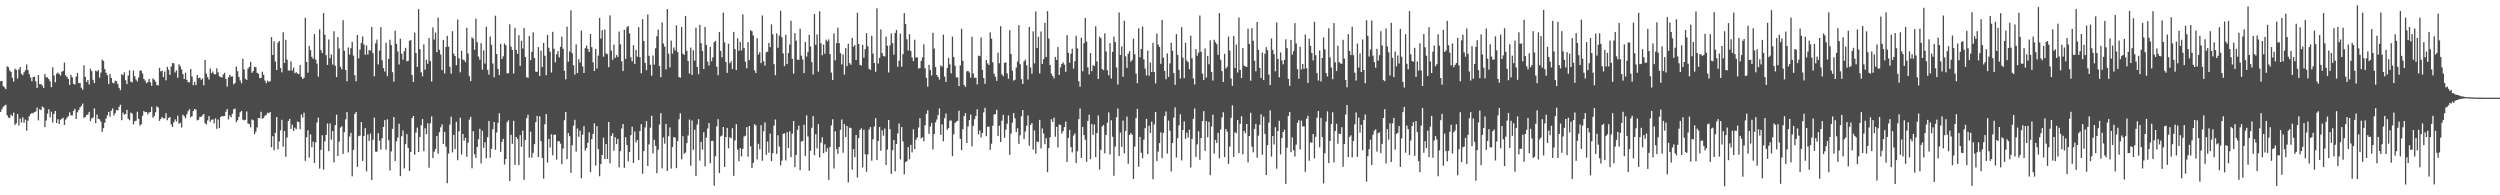 <svg xmlns="http://www.w3.org/2000/svg" width="1920" height="150"><path d="M0 62.331h1v23.634H0zM1 62.157h1v21.809H1zM2 66.170h1v15.902H2zM3 67.120h1v14.014H3zM4 68.479h1v11.952H4zM5 50.912h1v37.621H5zM6 51.654h1v38.727H6zM7 54.157h1v36.347H7zM8 55.208h1v32.792H8zM9 59.712h1v29.374H9zM10 62.661h1v23.805H10zM11 52.734h1v43.149H11zM12 53.642h1v41.043H12zM13 60.310h1v27.228H13zM14 53.354h1v43.030H14zM15 51.520h1v39.548H15zM16 56.582h1v37.544H16zM17 57.827h1v32.272H17zM18 55.504h1v38.827H18zM19 53.949h1v37.929H19zM20 49.436h1v50.973H20zM21 53.736h1v38.913H21zM22 56.870h1v32.376H22zM23 59.482h1v28.114H23zM24 62.418h1v24.312H24zM25 59.138h1v27.895H25zM26 58.926h1v27.121H26zM27 62.530h1v23.090H27zM28 67.517h1v15.057H28zM29 57.591h1v34.859H29zM30 64.578h1v19.297H30zM31 64.615h1v20.002H31zM32 65.705h1v16.086H32zM33 67.470h1v15.090H33zM34 56.878h1v40.702H34zM35 59.342h1v33.183H35zM36 59.423h1v27.871H36zM37 60.755h1v23.188H37zM38 62.466h1v27.664H38zM39 66.980h1v18.816H39zM40 51.697h1v42.390H40zM41 58.020h1v29.475H41zM42 63.155h1v22.108H42zM43 56.552h1v37.944H43zM44 55.821h1v35.771H44zM45 56.815h1v38.310H45zM46 58.028h1v33.950H46zM47 55.088h1v36.156H47zM48 54.435h1v36.025H48zM49 48.002h1v47.986H49zM50 57.928h1v33.986H50zM51 59.070h1v31.238H51zM52 60.639h1v28.593H52zM53 65.217h1v21.061H53zM54 57.379h1v31.221H54zM55 59.304h1v29.326H55zM56 64.334h1v20.912H56zM57 64.926h1v18.682H57zM58 58.809h1v32.543H58zM59 56.038h1v30.212H59zM60 63.919h1v20.624H60zM61 63.673h1v18.734H61zM62 67.347h1v13.993H62zM63 68.854h1v10.718H63zM64 50.189h1v40.265H64zM65 59.063h1v30.846H65zM66 63.019h1v25.289H66zM67 61.484h1v26.487H67zM68 64.866h1v21.115H68zM69 52.676h1v40.402H69zM70 54.682h1v36.174H70zM71 61.296h1v28.995H71zM72 63.823h1v19.407H72zM73 54.268h1v40.373H73zM74 54.950h1v33.067H74zM75 53.793h1v37.442H75zM76 59.608h1v32.071H76zM77 55.758h1v37.713H77zM78 45.830h1v55.482H78zM79 46.830h1v51.622H79zM80 53.055h1v41.201H80zM81 55.860h1v35.179H81zM82 57.799h1v30.824H82zM83 64.574h1v21.407H83zM84 56.864h1v32.766H84zM85 59.794h1v25.259H85zM86 63.485h1v19.828H86zM87 64.030h1v24.660H87zM88 61.878h1v25.006H88zM89 62.431h1v22.084H89zM90 64.566h1v20.257H90zM91 67.506h1v14.591H91zM92 69.255h1v11.167H92zM93 56.932h1v35.385H93zM94 57.792h1v28.689H94zM95 55.626h1v32.419H95zM96 61.605h1v25.957H96zM97 64.585h1v19.797H97zM98 58.076h1v33.154H98zM99 53.959h1v38.443H99zM100 62.668h1v23.805H100zM101 63.280h1v24.035H101zM102 54.131h1v41.412H102zM103 58.508h1v34.571H103zM104 61.054h1v31.661H104zM105 62.501h1v23.313H105zM106 59.509h1v31.783H106zM107 54.315h1v42.169H107zM108 54.115h1v41.332H108zM109 56.543h1v32.410H109zM110 60.608h1v24.697H110zM111 61.856h1v24.332H111zM112 63.886h1v22.116H112zM113 63.057h1v24.828H113zM114 60.631h1v25.725H114zM115 63.116h1v23.015H115zM116 65.896h1v16.138H116zM117 60.256h1v30.157H117zM118 61.238h1v27.834H118zM119 62.753h1v23.541H119zM120 65.458h1v16.264H120zM121 65.586h1v17.023H121zM122 52.058h1v40.760H122zM123 54.802h1v36.528H123zM124 54.344h1v35.459H124zM125 59.225h1v31.778H125zM126 54.920h1v35.930H126zM127 61.694h1v25.264H127zM128 51.289h1v41.061H128zM129 53.534h1v37.063H129zM130 57.436h1v32.465H130zM131 51.073h1v44.590H131zM132 48.407h1v49.065H132zM133 48.627h1v45.316H133zM134 55.659h1v36.050H134zM135 54.025h1v39.350H135zM136 59.704h1v29.179H136zM137 49.395h1v45.693H137zM138 50.960h1v43.315H138zM139 53.372h1v44.520H139zM140 56.947h1v31.105H140zM141 60.661h1v28.678H141zM142 55.811h1v34.988H142zM143 61.358h1v26.492H143zM144 63.132h1v22.303H144zM145 63.226h1v20.675H145zM146 52.997h1v37.115H146zM147 58.740h1v30.514H147zM148 65.455h1v19.826H148zM149 62.969h1v20.738H149zM150 65.329h1v18.906H150zM151 57.604h1v34.864H151zM152 59.958h1v31.984H152zM153 59.541h1v30.196H153zM154 61.275h1v28.552H154zM155 60.237h1v28.319H155zM156 65.466h1v22.147H156zM157 46.077h1v48.550H157zM158 56.514h1v39.126H158zM159 59.216h1v33.287H159zM160 61.083h1v28.053H160zM161 52.625h1v40.953H161zM162 56.227h1v35.725H162zM163 54.879h1v36.808H163zM164 56.953h1v37.784H164zM165 57.152h1v33.801H165zM166 52.465h1v46.492H166zM167 55.585h1v36.237H167zM168 58.634h1v39.752H168zM169 59.119h1v30.715H169zM170 59.592h1v29.493H170zM171 57.124h1v32.241H171zM172 55.890h1v33.127H172zM173 60.612h1v25.186H173zM174 66.489h1v17.272H174zM175 59.337h1v32.401H175zM176 57.482h1v31.129H176zM177 58.751h1v31.377H177zM178 58.681h1v28.685H178zM179 64.762h1v19.149H179zM180 63.744h1v19.634H180zM181 51.100h1v42.767H181zM182 54.667h1v37.716H182zM183 59.043h1v30.637H183zM184 61.875h1v24.351H184zM185 63.933h1v21.227H185zM186 45.127h1v46.759H186zM187 53.311h1v39.138H187zM188 60.524h1v31.492H188zM189 61.389h1v24.197H189zM190 52.621h1v42.235H190zM191 51.256h1v44.053H191zM192 47.515h1v50.271H192zM193 55.892h1v35.861H193zM194 54.613h1v37.821H194zM195 51.301h1v51.778H195zM196 51.672h1v49.448H196zM197 55.897h1v41.957H197zM198 56.736h1v33.850H198zM199 59.942h1v30.842H199zM200 59.888h1v25.999H200zM201 55.106h1v36.151H201zM202 57.437h1v33.135H202zM203 61.853h1v27.018H203zM204 63.900h1v24.327H204zM205 61.927h1v24.665H205zM206 62.880h1v24.181H206zM207 62.342h1v23.613H207zM208 28.494h1v84.613H208zM209 42.218h1v62.378H209zM210 31.788h1v83.564H210zM211 47.270h1v54.764H211zM212 53.831h1v36.038H212zM213 32.792h1v81.934H213zM214 31.432h1v77.193H214zM215 52.199h1v47.925H215zM216 55.527h1v36.492H216zM217 24.832h1v87.799H217zM218 48.327h1v52.284H218zM219 30.546h1v89.841H219zM220 45.764h1v59.867H220zM221 54.093h1v38.775H221zM222 54.161h1v37.229H222zM223 47.145h1v51.882H223zM224 54.174h1v41.561H224zM225 51.960h1v48.535H225zM226 56.231h1v41.812H226zM227 55.430h1v43.855H227zM228 56.476h1v36.786H228zM229 56.935h1v36.880H229zM230 49.910h1v49.350H230zM231 59.056h1v28.897H231zM232 60.725h1v29.587H232zM233 59.694h1v26.880H233zM234 13.679h1v109.841H234zM235 47.492h1v57.991H235zM236 55.843h1v44.194H236zM237 35.209h1v85.805H237zM238 38.507h1v64.696H238zM239 43.551h1v69.467H239zM240 45.164h1v63.639H240zM241 26.156h1v99.015H241zM242 45.816h1v63.506H242zM243 48.904h1v45.137H243zM244 58.842h1v31.548H244zM245 22.493h1v106.980H245zM246 38.488h1v76.559H246zM247 40.762h1v63.124H247zM248 10.009h1v120.282H248zM249 26.693h1v81.924H249zM250 42.404h1v61.250H250zM251 49.815h1v45.079H251zM252 30.309h1v85.814H252zM253 44.769h1v50.008H253zM254 41.753h1v65.488H254zM255 49.636h1v51.012H255zM256 24.026h1v100.763H256zM257 50.556h1v45.539H257zM258 59.257h1v28.785H258zM259 28.461h1v91.297H259zM260 37.325h1v71.465H260zM261 51.311h1v46.683H261zM262 53.205h1v43.784H262zM263 15.524h1v102.664H263zM264 38.974h1v62.556H264zM265 53.820h1v37.814H265zM266 62.455h1v23.638H266zM267 36.428h1v80.595H267zM268 41.873h1v63.048H268zM269 37.016h1v65.027H269zM270 32.132h1v103.278H270zM271 42.698h1v72.382H271zM272 57.815h1v29.747H272zM273 62.423h1v23.554H273zM274 26.880h1v101.278H274zM275 44.808h1v59.805H275zM276 38.119h1v66.048H276zM277 32.909h1v60.834H277zM278 27.934h1v95.642H278zM279 34.291h1v70.083H279zM280 41.996h1v56.411H280zM281 34.912h1v96.747H281zM282 41.877h1v61.378H282zM283 38.420h1v69.806H283zM284 38.878h1v63.774H284zM285 20.654h1v117.572H285zM286 40.828h1v66.499H286zM287 58.645h1v31.685H287zM288 33.336h1v83.021H288zM289 30.395h1v86.203H289zM290 49.462h1v52.828H290zM291 38.835h1v69.188H291zM292 20.877h1v93.989H292zM293 46.314h1v59.865H293zM294 52.346h1v45.201H294zM295 54.929h1v37.354H295zM296 32.770h1v82.229H296zM297 58.487h1v33.154H297zM298 45.281h1v62.390H298zM299 30.536h1v100.453H299zM300 34.623h1v81.715H300zM301 55.444h1v43.501H301zM302 62.689h1v27.186H302zM303 23.544h1v100.081H303zM304 33.659h1v74.960H304zM305 39.474h1v66.211H305zM306 49.526h1v45.511H306zM307 29.736h1v105.537H307zM308 41.210h1v63.429H308zM309 45.781h1v54.438H309zM310 39.345h1v90.021H310zM311 36.700h1v74.019H311zM312 47.098h1v55.941H312zM313 46.637h1v66.997H313zM314 31.293h1v100.043H314zM315 30.779h1v85.946H315zM316 57.598h1v33.059H316zM317 62.930h1v26.145H317zM318 25.017h1v93.751H318zM319 40.718h1v61.140H319zM320 51.379h1v46.596H320zM321 7.023h1v109.688H321zM322 37.764h1v67.454H322zM323 55.501h1v40.733H323zM324 58.570h1v32.848H324zM325 34.062h1v81.986H325zM326 53.448h1v45.105H326zM327 45.823h1v57.227H327zM328 49.024h1v45.673H328zM329 29.232h1v99.569H329zM330 46.803h1v47.874H330zM331 62.581h1v26.794H331zM332 21.046h1v100.350H332zM333 30.355h1v86.144H333zM334 24.967h1v89.414H334zM335 39.987h1v64.484H335zM336 13.507h1v104.486H336zM337 38.243h1v63.299H337zM338 41.950h1v55.844H338zM339 53.860h1v41.689H339zM340 30.657h1v79.889H340zM341 56.425h1v44.831H341zM342 36.079h1v76.610H342zM343 27.559h1v113.170H343zM344 35.838h1v82.145H344zM345 51.311h1v44.363H345zM346 56.642h1v32.933H346zM347 23.972h1v93.018H347zM348 41.190h1v62.371H348zM349 42.996h1v71.480H349zM350 50.138h1v43.392H350zM351 15.004h1v108.090H351zM352 44.773h1v56.161H352zM353 55.570h1v34.842H353zM354 38.889h1v79.843H354zM355 45.651h1v57.249H355zM356 46.290h1v61.726H356zM357 47.722h1v58.125H357zM358 21.327h1v99.063H358zM359 41.038h1v68.532H359zM360 58.534h1v33.335H360zM361 62.300h1v27.466H361zM362 28.597h1v100.634H362zM363 29.702h1v71.066H363zM364 38.210h1v80.276H364zM365 14.281h1v107.012H365zM366 32.395h1v80.522H366zM367 43.392h1v63.627H367zM368 45.880h1v52.968H368zM369 33.129h1v92.396H369zM370 53.396h1v47.015H370zM371 38.657h1v74.868H371zM372 48.768h1v60.483H372zM373 20.581h1v100.981H373zM374 53.649h1v51.717H374zM375 57.311h1v35.619H375zM376 27.993h1v93.144H376zM377 34.459h1v79.796H377zM378 48.815h1v50.436H378zM379 59.350h1v34.355H379zM380 12.026h1v102.952H380zM381 41.491h1v60.231H381zM382 52.884h1v41.437H382zM383 57.651h1v29.348H383zM384 33.686h1v82.922H384zM385 45.283h1v63.648H385zM386 43.285h1v63.344H386zM387 33.439h1v92.855H387zM388 34.781h1v87.368H388zM389 56.329h1v37.528H389zM390 56.239h1v36.182H390zM391 18.697h1v120.386H391zM392 35.828h1v67.693H392zM393 38.357h1v72.099H393zM394 56.440h1v36.330H394zM395 21.411h1v105.205H395zM396 38.241h1v66.936H396zM397 41.293h1v65.509H397zM398 27.086h1v99.716H398zM399 50.593h1v53.198H399zM400 31.322h1v81.351H400zM401 37.227h1v63.081H401zM402 21.580h1v116.553H402zM403 43.751h1v63.806H403zM404 59.300h1v31.483H404zM405 59.749h1v28.343H405zM406 27.672h1v93.405H406zM407 46.236h1v54.881H407zM408 39.791h1v81.241H408zM409 24.816h1v92.518H409zM410 44.571h1v66.123H410zM411 55.053h1v38.769H411zM412 55.256h1v33.757H412zM413 36.166h1v84.517H413zM414 58.353h1v31.001H414zM415 38.864h1v69.517H415zM416 51.419h1v69.912H416zM417 32.917h1v104.261H417zM418 42.824h1v52.629H418zM419 57.827h1v29.788H419zM420 26.830h1v97.972H420zM421 36.710h1v69.934H421zM422 39.677h1v73.660H422zM423 55.714h1v47.458H423zM424 24.402h1v94.913H424zM425 37.403h1v66.093H425zM426 47.878h1v55.602H426zM427 41.706h1v80.865H427zM428 39.286h1v69.256H428zM429 44.081h1v64.353H429zM430 35.885h1v74.428H430zM431 28.178h1v97.964H431zM432 37.480h1v76.530H432zM433 54.334h1v38.003H433zM434 60.908h1v25.059H434zM435 20.470h1v101.739H435zM436 47.352h1v54.760H436zM437 39.587h1v64.992H437zM438 7.946h1v124.839H438zM439 40.880h1v70.606H439zM440 50.104h1v46.425H440zM441 57.271h1v34.756H441zM442 34.072h1v82.427H442zM443 56.052h1v42.684H443zM444 45.461h1v59.618H444zM445 48.009h1v52.409H445zM446 23.485h1v113.407H446zM447 51.045h1v52.384H447zM448 56.038h1v40.901H448zM449 37.027h1v78.563H449zM450 34.947h1v78.786H450zM451 37.545h1v72.092H451zM452 39.894h1v61.700H452zM453 26.131h1v106.139H453zM454 36.229h1v70.656H454zM455 47.840h1v55.033H455zM456 54.518h1v40.236H456zM457 37.517h1v89.621H457zM458 52.597h1v44.219H458zM459 42.754h1v71.777H459zM460 13.742h1v121.613H460zM461 29.643h1v96.242H461zM462 23.149h1v95.908H462zM463 43.498h1v62.302H463zM464 22.660h1v99.530H464zM465 41.056h1v69.602H465zM466 41.614h1v80.475H466zM467 51.564h1v42.116H467zM468 11.836h1v113.589H468zM469 38.809h1v65.477H469zM470 45.863h1v56.469H470zM471 34.309h1v81.432H471zM472 44.451h1v60.979H472zM473 42.228h1v68.397H473zM474 43.665h1v63.061H474zM475 24.207h1v104.319H475zM476 34.072h1v82.074H476zM477 47.037h1v51.650H477zM478 54.590h1v40.658H478zM479 22.838h1v106.090H479zM480 45.230h1v60.214H480zM481 21.016h1v90.339H481zM482 19.962h1v103.931H482zM483 25.654h1v91.061H483zM484 44.061h1v59.769H484zM485 47.154h1v50.189H485zM486 34.696h1v90.503H486zM487 49.199h1v51.825H487zM488 38.270h1v71.091H488zM489 43.514h1v64.055H489zM490 20.872h1v102.040H490zM491 43.909h1v56.714H491zM492 56.331h1v39.045H492zM493 14.737h1v118.671H493zM494 31.465h1v84.572H494zM495 48.347h1v49.551H495zM496 53.929h1v39.143H496zM497 11.104h1v116.393H497zM498 42.868h1v68.006H498zM499 49.713h1v48.366H499zM500 58.138h1v30.727H500zM501 42.575h1v75.216H501zM502 49.613h1v57.823H502zM503 37.078h1v74.880H503zM504 27.851h1v105.185H504zM505 22.680h1v92.370H505zM506 50.757h1v44.905H506zM507 59.309h1v27.582H507zM508 17.163h1v112.135H508zM509 33.424h1v72.098H509zM510 35.780h1v74.559H510zM511 53.280h1v41.864H511zM512 6.922h1v124.399H512zM513 41.241h1v63.360H513zM514 51.699h1v46.176H514zM515 31.122h1v98.386H515zM516 41.210h1v71.692H516zM517 36.434h1v68.830H517zM518 38.681h1v67.015H518zM519 19.431h1v109.681H519zM520 40.026h1v68.387H520zM521 59.215h1v32.390H521zM522 59.633h1v27.392H522zM523 20.677h1v101.740H523zM524 41.159h1v63.384H524zM525 42.244h1v75.804H525zM526 12.212h1v104.919H526zM527 39.058h1v70.880H527zM528 46.858h1v57.252H528zM529 56.470h1v35.401H529zM530 36.560h1v90.757H530zM531 57.592h1v34.932H531zM532 38.604h1v76.479H532zM533 46.521h1v53.123H533zM534 21.258h1v113.844H534zM535 51.426h1v44.202H535zM536 56.960h1v34.593H536zM537 19.128h1v104.201H537zM538 33.281h1v75.720H538zM539 39.237h1v75.702H539zM540 53.004h1v48.512H540zM541 20.662h1v107.154H541zM542 34.549h1v71.141H542zM543 47.360h1v51.339H543zM544 50.359h1v44.102H544zM545 36.024h1v89.374H545zM546 47.028h1v61.284H546zM547 44.029h1v64.038H547zM548 32.372h1v110.227H548zM549 31.385h1v88.611H549zM550 51.194h1v45.880H550zM551 57.748h1v33.777H551zM552 24.530h1v108.333H552zM553 39.142h1v65.659H553zM554 44.011h1v60.154H554zM555 9.717h1v87.802H555zM556 32.488h1v95.760H556zM557 47.597h1v57.743H557zM558 55.972h1v42.216H558zM559 33.597h1v80.325H559zM560 48.571h1v56.843H560zM561 46.978h1v59.208H561zM562 52.960h1v45.522H562zM563 24.456h1v110.547H563zM564 37.720h1v70.130H564zM565 53.805h1v41.577H565zM566 29.391h1v85.536H566zM567 38.968h1v84.892H567zM568 32.162h1v81.619H568zM569 38.775h1v81.364H569zM570 11.061h1v103.255H570zM571 36.986h1v67.818H571zM572 47.297h1v56.936H572zM573 52.432h1v45.183H573zM574 32.301h1v88.049H574zM575 46.189h1v50.598H575zM576 23.270h1v89.114H576zM577 23.960h1v105.109H577zM578 27.175h1v97.980H578zM579 53.954h1v41.378H579zM580 56.066h1v40.272H580zM581 29.347h1v93.052H581zM582 41.833h1v68.592H582zM583 40.146h1v74.510H583zM584 48.467h1v47.677H584zM585 11.863h1v111.571H585zM586 47.098h1v53.723H586zM587 50.303h1v43.689H587zM588 40.120h1v78.780H588zM589 39.630h1v69.050H589zM590 32.977h1v84.247H590zM591 36.198h1v66.422H591zM592 18.669h1v105.023H592zM593 26.346h1v91.304H593zM594 49.315h1v47.168H594zM595 57.781h1v34.011H595zM596 25.648h1v92.484H596zM597 36.680h1v67.223H597zM598 27.313h1v85.273H598zM599 8.309h1v118.768H599zM600 28.534h1v94.869H600zM601 41.045h1v61.735H601zM602 50.800h1v51.580H602zM603 26.708h1v96.480H603zM604 49.183h1v52.342H604zM605 40.743h1v72.892H605zM606 34.238h1v66.643H606zM607 15.964h1v104.717H607zM608 45.219h1v57.400H608zM609 56.633h1v36.304H609zM610 25.435h1v102.982H610zM611 31.217h1v87.759H611zM612 45.838h1v53.899H612zM613 45.965h1v50.522H613zM614 22.007h1v108.756H614zM615 42.756h1v65.939H615zM616 45.663h1v62.582H616zM617 56.172h1v39.684H617zM618 32.255h1v87.473H618zM619 43.400h1v45.211H619zM620 40.101h1v64.699H620zM621 26.712h1v104.378H621zM622 35.685h1v80.101H622zM623 47.709h1v50.434H623zM624 57.170h1v32.009H624zM625 10.821h1v108.357H625zM626 34.406h1v68.700H626zM627 26.482h1v87.521H627zM628 55.051h1v40.263H628zM629 8.663h1v112.347H629zM630 33.315h1v76.314H630zM631 42.435h1v63.010H631zM632 34.226h1v83.441H632zM633 41.269h1v69.572H633zM634 30.395h1v86.200H634zM635 31.775h1v81.994H635zM636 30.257h1v107.861H636zM637 41.525h1v71.305H637zM638 55.778h1v40.604H638zM639 61.427h1v30.154H639zM640 25.606h1v103.792H640zM641 46.283h1v54.513H641zM642 33.234h1v81.039H642zM643 21.244h1v96.864H643zM644 33.050h1v79.834H644zM645 40.792h1v58.920H645zM646 49.455h1v42.307H646zM647 41.776h1v75.541H647zM648 57.291h1v38.045H648zM649 36.960h1v68.316H649zM650 50.769h1v46.058H650zM651 33.658h1v106.414H651zM652 48.490h1v49.519H652zM653 49.730h1v48.632H653zM654 29.061h1v101.212H654zM655 35.821h1v78.689H655zM656 34.605h1v86.050H656zM657 46.090h1v57.586H657zM658 9.772h1v126.595H658zM659 33.781h1v72.254H659zM660 49.820h1v49.946H660zM661 50.324h1v48.219H661zM662 34.425h1v94.205H662zM663 44.286h1v55.412H663zM664 37.804h1v80.676H664zM665 25.488h1v106.441H665zM666 35.535h1v83.030H666zM667 52.915h1v46.536H667zM668 53.634h1v43.969H668zM669 27.478h1v95.918H669zM670 41.175h1v65.817H670zM671 48.354h1v48.884H671zM672 55.071h1v35.674H672zM673 6.378h1v116.555H673zM674 48.769h1v59.539H674zM675 44.401h1v53.190H675zM676 22.567h1v93.175H676zM677 40.763h1v59.273H677zM678 42.910h1v61.356H678zM679 43.402h1v55.301H679zM680 28.165h1v98.495H680zM681 35.123h1v79.722H681zM682 55.674h1v36.524H682zM683 34.866h1v64.360H683zM684 25.643h1v107.936H684zM685 33.116h1v82.215H685zM686 41.979h1v65.500H686zM687 25.308h1v106.284H687zM688 22.955h1v87.703H688zM689 51.287h1v51.235H689zM690 46.577h1v48.241H690zM691 25.823h1v96.530H691zM692 51.193h1v46.418H692zM693 41.607h1v67.058H693zM694 10.099h1v123.792H694zM695 18.390h1v106.147H695zM696 30.131h1v93.711H696zM697 38.763h1v74.216H697zM698 26.294h1v95.980H698zM699 39.156h1v72.088H699zM700 44.110h1v72.926H700zM701 46.969h1v52.357H701zM702 30.495h1v83.978H702zM703 44.066h1v63.236H703zM704 44.100h1v61.418H704zM705 52.684h1v45.275H705zM706 52.254h1v38.507H706zM707 46.823h1v59.542H707zM708 44.026h1v61.320H708zM709 34.047h1v74.484H709zM710 52.408h1v43.839H710zM711 59.785h1v27.589H711zM712 66.550h1v18.226H712zM713 49.773h1v53.039H713zM714 53.832h1v43.283H714zM715 58.027h1v36.357H715zM716 25.120h1v89.714H716zM717 37.263h1v65.685H717zM718 51.541h1v42.518H718zM719 57.625h1v34.143H719zM720 59.175h1v29.197H720zM721 61.085h1v22.156H721zM722 50.216h1v53.393H722zM723 51.152h1v44.338H723zM724 26.626h1v81.851H724zM725 58.761h1v32.034H725zM726 62.988h1v24.231H726zM727 52.169h1v47.540H727zM728 44.426h1v53.949H728zM729 49.394h1v43.247H729zM730 56.393h1v36.114H730zM731 28.105h1v91.868H731zM732 43.775h1v59.322H732zM733 50.511h1v43.910H733zM734 59.321h1v34.091H734zM735 59.541h1v33.218H735zM736 66.120h1v18.854H736zM737 50.302h1v56.275H737zM738 22.134h1v93.236H738zM739 46.731h1v52.455H739zM740 65.393h1v23.570H740zM741 66.713h1v20.144H741zM742 54.778h1v55.068H742zM743 54.407h1v42.730H743zM744 55.693h1v36.560H744zM745 59.651h1v28.297H745zM746 28.256h1v84.179H746zM747 56.471h1v40.173H747zM748 59.809h1v31.809H748zM749 59.581h1v29.424H749zM750 64.826h1v19.114H750zM751 42.745h1v60.420H751zM752 43.102h1v57.088H752zM753 28.775h1v76.727H753zM754 53.623h1v48.516H754zM755 59.915h1v26.405H755zM756 64.334h1v18.467H756zM757 46.092h1v58.433H757zM758 48.692h1v48.682H758zM759 49.844h1v47.354H759zM760 24.823h1v90.284H760zM761 29.683h1v80.693H761zM762 47.856h1v48.655H762zM763 56.638h1v31.422H763zM764 58.877h1v28.696H764zM765 62.109h1v22.220H765zM766 40.456h1v64.070H766zM767 48.577h1v48.009H767zM768 20.128h1v88.917H768zM769 57.135h1v35.585H769zM770 58.522h1v29.712H770zM771 48.209h1v57.558H771zM772 47.879h1v51.708H772zM773 56.423h1v38.584H773zM774 60.484h1v28.200H774zM775 23.201h1v95.783H775zM776 41.482h1v61.071H776zM777 54.188h1v39.974H777zM778 61.882h1v24.962H778zM779 61.268h1v29.637H779zM780 51.928h1v49.614H780zM781 47.316h1v51.193H781zM782 19.433h1v91.107H782zM783 49.312h1v54.574H783zM784 60.847h1v28.423H784zM785 64.501h1v19.991H785zM786 47.144h1v59.559H786zM787 45.827h1v55.123H787zM788 50.248h1v46.309H788zM789 61.055h1v27.635H789zM790 20.667h1v91.208H790zM791 51.757h1v44.202H791zM792 56.653h1v37.861H792zM793 24.061h1v90.755H793zM794 48.674h1v51.547H794zM795 8.824h1v109.165H795zM796 36.810h1v71.888H796zM797 28.271h1v80.675H797zM798 56.369h1v35.694H798zM799 24.199h1v89.758H799zM800 49.086h1v49.550H800zM801 45.463h1v57.038H801zM802 17.479h1v93.254H802zM803 43.777h1v62.371H803zM804 8.594h1v123.674H804zM805 29.631h1v84.127H805zM806 50.035h1v55.409H806zM807 56.501h1v35.072H807zM808 58.434h1v35.257H808zM809 60.203h1v30.146H809zM810 43.710h1v61.307H810zM811 46.005h1v51.423H811zM812 36.170h1v77.133H812zM813 57.538h1v38.152H813zM814 51.709h1v44.182H814zM815 49.182h1v53.346H815zM816 47.896h1v52.823H816zM817 49.683h1v47.926H817zM818 55.162h1v38.254H818zM819 26.996h1v97.372H819zM820 40.484h1v65.407H820zM821 48.111h1v51.642H821zM822 41.252h1v71.753H822zM823 37.461h1v79.595H823zM824 52.699h1v51.420H824zM825 46.948h1v55.573H825zM826 27.378h1v97.895H826zM827 37.145h1v79.005H827zM828 62.426h1v29.103H828zM829 66.554h1v16.723H829zM830 28.963h1v92.342H830zM831 54.741h1v42.746H831zM832 33.155h1v70.581H832zM833 13.845h1v93.513H833zM834 31.874h1v92.444H834zM835 51.712h1v41.124H835zM836 57.198h1v30.857H836zM837 40.755h1v81.523H837zM838 54.671h1v40.609H838zM839 50.080h1v53.534H839zM840 50.742h1v44.876H840zM841 20.156h1v100.570H841zM842 47.192h1v55.044H842zM843 60.627h1v28.007H843zM844 28.177h1v102.008H844zM845 29.369h1v85.751H845zM846 53.043h1v44.094H846zM847 53.894h1v42.029H847zM848 25.608h1v92.194H848zM849 39.503h1v64.125H849zM850 53.941h1v40.268H850zM851 57.870h1v28.435H851zM852 33.130h1v85.486H852zM853 60.338h1v32.035H853zM854 39.858h1v65.159H854zM855 28.122h1v106.840H855zM856 32.295h1v80.272H856zM857 51.804h1v38.231H857zM858 64.930h1v18.437H858zM859 9.554h1v110.224H859zM860 42.258h1v59.521H860zM861 35.640h1v77.155H861zM862 58.893h1v33.716H862zM863 15.947h1v101.835H863zM864 43.283h1v57.285H864zM865 52.103h1v37.380H865zM866 41.269h1v84.466H866zM867 39.267h1v64.381H867zM868 47.356h1v54.906H868zM869 46.053h1v57.418H869zM870 29.686h1v107.763H870zM871 41.728h1v70.846H871zM872 56.504h1v34.151H872zM873 63.882h1v19.771H873zM874 21.814h1v106.250H874zM875 44.008h1v61.102H875zM876 37.591h1v79.689H876zM877 20.305h1v101.264H877zM878 45.555h1v61.710H878zM879 52.694h1v45.781H879zM880 57.883h1v33.441H880zM881 38.796h1v79.588H881zM882 58.188h1v38.373H882zM883 47.973h1v54.182H883zM884 55.303h1v38.125H884zM885 32.941h1v104.750H885zM886 55.268h1v40.334H886zM887 64.059h1v21.948H887zM888 25.766h1v97.966H888zM889 34.230h1v82.224H889zM890 36.086h1v73.796H890zM891 48.990h1v52.670H891zM892 15.317h1v106.156H892zM893 44.304h1v57.674H893zM894 54.549h1v34.480H894zM895 60.896h1v24.750H895zM896 41.084h1v76.808H896zM897 59.066h1v33.546H897zM898 48.689h1v51.741H898zM899 32.823h1v98.849H899zM900 38.906h1v70.969H900zM901 56.133h1v34.202H901zM902 65.202h1v17.295H902zM903 26.151h1v94.814H903zM904 42.129h1v64.013H904zM905 53.676h1v42.572H905zM906 60.249h1v27.495H906zM907 20.876h1v102.317H907zM908 44.301h1v55.538H908zM909 59.998h1v33.285H909zM910 32.811h1v73.782H910zM911 46.553h1v55.294H911zM912 47.718h1v57.934H912zM913 53.159h1v46.468H913zM914 27.374h1v101.268H914zM915 44.806h1v61.884H915zM916 60.233h1v31.020H916zM917 64.887h1v18.454H917zM918 37.724h1v82.738H918zM919 42.774h1v68.055H919zM920 40.453h1v60.396H920zM921 11.936h1v110.771H921zM922 39.772h1v66.210H922zM923 56.559h1v36.447H923zM924 61.515h1v23.853H924zM925 37.246h1v78.684H925zM926 59.532h1v33.554H926zM927 42.933h1v62.504H927zM928 49.374h1v44.229H928zM929 30.986h1v103.587H929zM930 55.235h1v41.919H930zM931 61.839h1v26.211H931zM932 30.516h1v87.361H932zM933 32.429h1v75.018H933zM934 33.935h1v75.854H934zM935 42.104h1v59.926H935zM936 10.011h1v111.613H936zM937 45.908h1v53.597H937zM938 54.608h1v35.607H938zM939 62.974h1v23.266H939zM940 41.327h1v79.373H940zM941 52.680h1v46.439H941zM942 51.228h1v49.890H942zM943 28.085h1v97.747H943zM944 38.851h1v73.711H944zM945 60.302h1v30.242H945zM946 65.878h1v15.033H946zM947 27.600h1v92.901H947zM948 52.164h1v49.395H948zM949 34.229h1v68.106H949zM950 55.691h1v36.508H950zM951 13.437h1v104.191H951zM952 53.762h1v41.303H952zM953 59.946h1v29.369H953zM954 36.893h1v81.694H954zM955 50.403h1v50.103H955zM956 51.071h1v51.295H956zM957 51.364h1v43.847H957zM958 22.025h1v102.689H958zM959 33.758h1v70.695H959zM960 61.939h1v24.683H960zM961 21.603h1v91.039H961zM962 31.279h1v85.710H962zM963 46.629h1v52.395H963zM964 54.772h1v40.338H964zM965 16.843h1v104.278H965zM966 38.232h1v65.938H966zM967 52.165h1v43.629H967zM968 59.928h1v27.874H968zM969 40.275h1v78.563H969zM970 61.512h1v28.108H970zM971 41.266h1v61.569H971zM972 36.219h1v98.280H972zM973 38.540h1v72.918H973zM974 57.267h1v36.872H974zM975 65.386h1v19.396H975zM976 29.548h1v90.712H976zM977 38.286h1v66.220H977zM978 41.650h1v69.238H978zM979 54.722h1v42.978H979zM980 17.244h1v112.339H980zM981 45.318h1v55.333H981zM982 59.355h1v33.377H982zM983 40.285h1v78.297H983zM984 46.403h1v59.664H984zM985 49.411h1v51.989H985zM986 45.961h1v53.609H986zM987 30.204h1v111.025H987zM988 36.978h1v76.436H988zM989 60.652h1v28.393H989zM990 65.898h1v20.067H990zM991 30.613h1v86.241H991zM992 41.993h1v63.512H992zM993 39.277h1v76.175H993zM994 17.781h1v102.442H994zM995 33.386h1v77.644H995zM996 53.099h1v41.218H996zM997 60.449h1v31.839H997zM998 35.930h1v78.845H998zM999 53.370h1v39.278H999zM1000 49.192h1v47.841H1000zM1001 52.902h1v44.177H1001zM1002 26.520h1v105.471H1002zM1003 52.400h1v38.791H1003zM1004 63.677h1v25.261H1004zM1005 29.641h1v93.819H1005zM1006 35.287h1v73.951H1006zM1007 40.753h1v68.918H1007zM1008 46.363h1v56.543H1008zM1009 16.712h1v104.869H1009zM1010 42.402h1v62.641H1010zM1011 56.137h1v34.250H1011zM1012 61.871h1v23.441H1012zM1013 38.788h1v74.358H1013zM1014 62.537h1v27.985H1014zM1015 44.472h1v60.773H1015zM1016 28.755h1v112.109H1016zM1017 37.901h1v79.841H1017zM1018 56.112h1v37.268H1018zM1019 58.721h1v26.820H1019zM1020 21.691h1v103.536H1020zM1021 44.098h1v64.126H1021zM1022 51.881h1v43.325H1022zM1023 60.822h1v25.380H1023zM1024 17.733h1v107.004H1024zM1025 47.856h1v52.727H1025zM1026 54.530h1v40.548H1026zM1027 35.124h1v75.266H1027zM1028 47.785h1v54.841H1028zM1029 48.713h1v54.212H1029zM1030 49.006h1v48.691H1030zM1031 30.582h1v97.527H1031zM1032 44.933h1v65.723H1032zM1033 61.465h1v26.497H1033zM1034 67.057h1v13.561H1034zM1035 26.239h1v94.504H1035zM1036 39.163h1v65.930H1036zM1037 42.277h1v61.647H1037zM1038 20.538h1v100.364H1038zM1039 42.415h1v65.856H1039zM1040 55.798h1v39.655H1040zM1041 61.850h1v24.523H1041zM1042 33.409h1v86.996H1042zM1043 51.926h1v38.445H1043zM1044 41.024h1v60.821H1044zM1045 55.331h1v40.551H1045zM1046 30.296h1v85.108H1046zM1047 53.761h1v38.448H1047zM1048 63.988h1v23.923H1048zM1049 15.539h1v124.031H1049zM1050 27.547h1v92.468H1050zM1051 43.396h1v71.198H1051zM1052 38.015h1v69.301H1052zM1053 15.736h1v111.017H1053zM1054 42.770h1v60.708H1054zM1055 47.679h1v52.689H1055zM1056 51.951h1v47.438H1056zM1057 37.469h1v78.974H1057zM1058 46.603h1v55.718H1058zM1059 42.382h1v59.230H1059zM1060 23.980h1v93.672H1060zM1061 34.909h1v75.580H1061zM1062 61.560h1v29.077H1062zM1063 62.302h1v21.586H1063zM1064 21.825h1v103.674H1064zM1065 35.688h1v63.392H1065zM1066 40.180h1v67.095H1066zM1067 58.007h1v36.705H1067zM1068 17.514h1v106.901H1068zM1069 44.444h1v50.399H1069zM1070 59.269h1v31.324H1070zM1071 39.563h1v75.360H1071zM1072 50.957h1v51.857H1072zM1073 42.613h1v59.434H1073zM1074 48.757h1v48.068H1074zM1075 22.204h1v105.974H1075zM1076 43.569h1v62.739H1076zM1077 62.800h1v23.328H1077zM1078 67.233h1v14.881H1078zM1079 26.225h1v91.024H1079zM1080 48.992h1v47.422H1080zM1081 53.239h1v45.995H1081zM1082 8.480h1v110.521H1082zM1083 41.672h1v66.270H1083zM1084 46.907h1v49.909H1084zM1085 47.430h1v46.357H1085zM1086 36.689h1v83.023H1086zM1087 59.100h1v33.902H1087zM1088 47.143h1v54.283H1088zM1089 54.145h1v69.632H1089zM1090 33.256h1v99.042H1090zM1091 54.082h1v42.414H1091zM1092 66.047h1v16.925H1092zM1093 26.134h1v91.169H1093zM1094 36.311h1v72.115H1094zM1095 42.812h1v70.941H1095zM1096 58.384h1v42.007H1096zM1097 20.942h1v99.673H1097zM1098 47.213h1v50.066H1098zM1099 56.113h1v32.885H1099zM1100 39.671h1v81.487H1100zM1101 34.939h1v73.037H1101zM1102 50.900h1v53.576H1102zM1103 49.267h1v57.862H1103zM1104 26.329h1v109.065H1104zM1105 35.140h1v80.388H1105zM1106 59.917h1v32.387H1106zM1107 65.036h1v22.361H1107zM1108 22.989h1v104.290H1108zM1109 39.904h1v62.693H1109zM1110 38.813h1v77.183H1110zM1111 16.082h1v107.852H1111zM1112 34.750h1v81.123H1112zM1113 40.472h1v60.743H1113zM1114 50.173h1v45.642H1114zM1115 33.369h1v84.579H1115zM1116 51.590h1v50.042H1116zM1117 49.823h1v50.366H1117zM1118 48.431h1v47.025H1118zM1119 29.063h1v105.580H1119zM1120 50.216h1v64.417H1120zM1121 62.436h1v23.726H1121zM1122 30.976h1v93.591H1122zM1123 26.567h1v86.520H1123zM1124 40.260h1v72.357H1124zM1125 43.521h1v62.354H1125zM1126 21.873h1v104.024H1126zM1127 41.366h1v62.176H1127zM1128 54.885h1v35.922H1128zM1129 61.870h1v24.314H1129zM1130 35.418h1v76.847H1130zM1131 60.423h1v30.627H1131zM1132 49.128h1v59.789H1132zM1133 35.891h1v102.862H1133zM1134 30.827h1v84.458H1134zM1135 53.888h1v40.182H1135zM1136 59.997h1v24.933H1136zM1137 26.370h1v100.434H1137zM1138 41.709h1v61.886H1138zM1139 51.953h1v46.399H1139zM1140 60.144h1v29.301H1140zM1141 21.852h1v93.241H1141zM1142 44.982h1v63.194H1142zM1143 53.451h1v45.759H1143zM1144 34.001h1v79.162H1144zM1145 43.397h1v69.879H1145zM1146 45.815h1v54.997H1146zM1147 45.688h1v53.754H1147zM1148 27.958h1v95.292H1148zM1149 38.642h1v70.122H1149zM1150 60.603h1v28.033H1150zM1151 63.551h1v19.444H1151zM1152 26.512h1v87.383H1152zM1153 45.322h1v51.473H1153zM1154 42.523h1v64.488H1154zM1155 21.671h1v105.880H1155zM1156 39.790h1v65.163H1156zM1157 52.868h1v39.719H1157zM1158 61.621h1v25.123H1158zM1159 34.000h1v79.626H1159zM1160 59.460h1v33.311H1160zM1161 42.740h1v61.552H1161zM1162 48.561h1v46.151H1162zM1163 31.199h1v100.696H1163zM1164 51.830h1v46.506H1164zM1165 61.289h1v28.152H1165zM1166 24.779h1v93.851H1166zM1167 33.668h1v80.591H1167zM1168 33.320h1v80.900H1168zM1169 47.139h1v56.265H1169zM1170 15.228h1v109.001H1170zM1171 43.076h1v59.830H1171zM1172 50.898h1v48.827H1172zM1173 53.267h1v37.358H1173zM1174 40.982h1v76.713H1174zM1175 51.675h1v47.266H1175zM1176 50.028h1v56.385H1176zM1177 23.929h1v97.460H1177zM1178 40.323h1v80.025H1178zM1179 58.073h1v37.001H1179zM1180 63.859h1v20.871H1180zM1181 24.833h1v97.655H1181zM1182 50.096h1v56.973H1182zM1183 27.699h1v77.955H1183zM1184 51.900h1v39.668H1184zM1185 7.568h1v111.817H1185zM1186 53.208h1v41.582H1186zM1187 58.161h1v29.970H1187zM1188 35.851h1v74.044H1188zM1189 43.740h1v56.555H1189zM1190 47.302h1v56.614H1190zM1191 51.773h1v44.821H1191zM1192 15.996h1v105.298H1192zM1193 39.512h1v73.868H1193zM1194 61.373h1v27.853H1194zM1195 66.084h1v16.657H1195zM1196 16.757h1v104.521H1196zM1197 50.015h1v52.847H1197zM1198 52.517h1v42.338H1198zM1199 23.909h1v93.434H1199zM1200 39.536h1v65.208H1200zM1201 45.952h1v52.260H1201zM1202 51.819h1v39.567H1202zM1203 40.019h1v79.157H1203zM1204 56.635h1v33.797H1204zM1205 41.159h1v60.501H1205zM1206 51.464h1v42.064H1206zM1207 29.222h1v108.373H1207zM1208 48.113h1v44.164H1208zM1209 63.610h1v22.823H1209zM1210 25.389h1v98.085H1210zM1211 33.002h1v75.105H1211zM1212 42.392h1v60.257H1212zM1213 49.917h1v45.745H1213zM1214 15.145h1v99.218H1214zM1215 45.089h1v51.318H1215zM1216 55.850h1v35.502H1216zM1217 60.248h1v26.650H1217zM1218 32.297h1v88.758H1218zM1219 53.849h1v44.408H1219zM1220 48.539h1v53.179H1220zM1221 29.237h1v105.449H1221zM1222 40.760h1v67.693H1222zM1223 55.841h1v33.862H1223zM1224 65.502h1v17.415H1224zM1225 25.819h1v92.424H1225zM1226 42.625h1v60.136H1226zM1227 34.390h1v76.698H1227zM1228 25.564h1v96.034H1228zM1229 33.675h1v91.904H1229zM1230 50.826h1v45.158H1230zM1231 54.861h1v40.180H1231zM1232 38.277h1v84.629H1232zM1233 51.102h1v53.270H1233zM1234 40.490h1v62.687H1234zM1235 51.050h1v44.334H1235zM1236 31.129h1v97.241H1236zM1237 48.291h1v54.951H1237zM1238 62.808h1v24.081H1238zM1239 31.120h1v94.395H1239zM1240 24.549h1v88.000H1240zM1241 43.257h1v64.140H1241zM1242 45.575h1v55.739H1242zM1243 17.610h1v94.964H1243zM1244 45.454h1v56.651H1244zM1245 56.870h1v37.561H1245zM1246 61.906h1v23.967H1246zM1247 34.159h1v85.822H1247zM1248 58.748h1v30.626H1248zM1249 46.651h1v57.709H1249zM1250 32.596h1v99.555H1250zM1251 32.664h1v81.888H1251zM1252 56.575h1v34.368H1252zM1253 62.700h1v26.190H1253zM1254 17.424h1v104.260H1254zM1255 40.870h1v64.315H1255zM1256 49.518h1v49.058H1256zM1257 55.866h1v35.101H1257zM1258 9.833h1v118.324H1258zM1259 49.288h1v56.133H1259zM1260 48.990h1v49.163H1260zM1261 37.766h1v75.416H1261zM1262 44.013h1v59.779H1262zM1263 48.297h1v58.369H1263zM1264 48.100h1v54.451H1264zM1265 22.178h1v107.544H1265zM1266 39.206h1v78.144H1266zM1267 58.559h1v32.386H1267zM1268 67.238h1v17.940H1268zM1269 33.335h1v87.540H1269zM1270 49.236h1v47.889H1270zM1271 39.754h1v71.814H1271zM1272 17.080h1v101.255H1272zM1273 40.460h1v64.942H1273zM1274 54.341h1v35.240H1274zM1275 63.532h1v20.579H1275zM1276 35.530h1v82.495H1276zM1277 54.519h1v38.380H1277zM1278 43.822h1v56.546H1278zM1279 55.623h1v38.553H1279zM1280 13.155h1v120.800H1280zM1281 38.990h1v70.727H1281zM1282 17.321h1v99.477H1282zM1283 24.560h1v100.333H1283zM1284 29.457h1v83.855H1284zM1285 44.402h1v66.503H1285zM1286 36.657h1v81.101H1286zM1287 14.867h1v104.507H1287zM1288 43.365h1v67.842H1288zM1289 48.635h1v50.170H1289zM1290 55.232h1v37.612H1290zM1291 34.775h1v84.282H1291zM1292 51.469h1v38.602H1292zM1293 47.612h1v58.164H1293zM1294 23.065h1v93.646H1294zM1295 28.718h1v88.739H1295zM1296 48.938h1v52.830H1296zM1297 58.644h1v30.901H1297zM1298 18.949h1v105.260H1298zM1299 43.229h1v63.584H1299zM1300 32.222h1v74.823H1300zM1301 55.009h1v41.239H1301zM1302 8.771h1v115.077H1302zM1303 40.742h1v58.095H1303zM1304 51.323h1v48.975H1304zM1305 41.648h1v76.210H1305zM1306 41.896h1v66.247H1306zM1307 42.976h1v64.951H1307zM1308 42.252h1v69.824H1308zM1309 25.919h1v89.632H1309zM1310 40.503h1v73.341H1310zM1311 56.460h1v38.972H1311zM1312 60.358h1v34.570H1312zM1313 26.267h1v98.035H1313zM1314 46.644h1v52.070H1314zM1315 47.077h1v50.978H1315zM1316 9.319h1v111.261H1316zM1317 38.188h1v64.870H1317zM1318 44.741h1v48.614H1318zM1319 52.812h1v38.670H1319zM1320 41.133h1v79.141H1320zM1321 59.867h1v33.159H1321zM1322 35.290h1v75.738H1322zM1323 44.829h1v55.922H1323zM1324 24.018h1v119.049H1324zM1325 53.793h1v49.977H1325zM1326 54.001h1v43.948H1326zM1327 17.726h1v105.285H1327zM1328 38.092h1v72.047H1328zM1329 30.152h1v83.102H1329zM1330 40.584h1v59.807H1330zM1331 9.690h1v109.417H1331zM1332 41.616h1v58.712H1332zM1333 45.159h1v55.278H1333zM1334 58.731h1v37.776H1334zM1335 29.208h1v89.582H1335zM1336 47.221h1v57.158H1336zM1337 42.293h1v64.261H1337zM1338 31.314h1v104.406H1338zM1339 29.899h1v81.797H1339zM1340 58.330h1v34.124H1340zM1341 58.076h1v29.207H1341zM1342 19.749h1v98.225H1342zM1343 46.073h1v54.480H1343zM1344 45.877h1v64.361H1344zM1345 49.150h1v42.869H1345zM1346 21.708h1v101.704H1346zM1347 38.710h1v62.584H1347zM1348 55.541h1v34.450H1348zM1349 37.877h1v89.376H1349zM1350 51.533h1v47.800H1350zM1351 45.465h1v58.622H1351zM1352 49.459h1v50.273H1352zM1353 30.595h1v106.375H1353zM1354 40.666h1v71.040H1354zM1355 59.233h1v31.449H1355zM1356 65.248h1v49.118H1356zM1357 17.525h1v104.509H1357zM1358 43.903h1v68.032H1358zM1359 42.778h1v66.469H1359zM1360 7.784h1v110.082H1360zM1361 35.546h1v69.914H1361zM1362 50.793h1v44.095H1362zM1363 54.872h1v40.979H1363zM1364 29.271h1v85.481H1364zM1365 50.016h1v45.350H1365zM1366 26.737h1v82.775H1366zM1367 32.429h1v108.747H1367zM1368 29.486h1v91.525H1368zM1369 52.697h1v43.526H1369zM1370 60.996h1v28.223H1370zM1371 24.247h1v101.674H1371zM1372 35.311h1v79.459H1372zM1373 51.046h1v48.109H1373zM1374 49.240h1v42.109H1374zM1375 13.637h1v111.033H1375zM1376 45.986h1v57.309H1376zM1377 55.957h1v40.759H1377zM1378 37.680h1v73.854H1378zM1379 38.082h1v68.629H1379zM1380 48.465h1v50.138H1380zM1381 45.828h1v58.339H1381zM1382 21.974h1v110.133H1382zM1383 27.516h1v86.819H1383zM1384 55.684h1v37.398H1384zM1385 61.758h1v25.594H1385zM1386 28.203h1v95.220H1386zM1387 44.096h1v54.197H1387zM1388 39.606h1v72.977H1388zM1389 31.163h1v99.178H1389zM1390 34.145h1v77.292H1390zM1391 44.280h1v61.333H1391zM1392 54.219h1v36.838H1392zM1393 33.761h1v82.081H1393zM1394 48.625h1v57.482H1394zM1395 43.480h1v65.305H1395zM1396 46.101h1v55.359H1396zM1397 29.194h1v108.032H1397zM1398 51.750h1v47.310H1398zM1399 58.655h1v34.303H1399zM1400 25.722h1v92.692H1400zM1401 27.172h1v89.078H1401zM1402 32.494h1v79.752H1402zM1403 45.796h1v62.528H1403zM1404 9.488h1v122.771H1404zM1405 35.618h1v69.620H1405zM1406 54.201h1v40.977H1406zM1407 56.731h1v32.690H1407zM1408 43.971h1v74.031H1408zM1409 60.666h1v31.694H1409zM1410 40.577h1v64.141H1410zM1411 21.609h1v102.636H1411zM1412 31.614h1v83.994H1412zM1413 54.726h1v41.376H1413zM1414 60.536h1v27.695H1414zM1415 28.609h1v91.501H1415zM1416 46.616h1v60.328H1416zM1417 35.825h1v69.741H1417zM1418 51.903h1v41.901H1418zM1419 23.610h1v104.144H1419zM1420 51.577h1v45.834H1420zM1421 50.769h1v43.391H1421zM1422 39.051h1v76.526H1422zM1423 36.690h1v65.996H1423zM1424 45.042h1v59.337H1424zM1425 49.403h1v56.019H1425zM1426 22.651h1v103.388H1426zM1427 37.984h1v82.084H1427zM1428 56.268h1v38.163H1428zM1429 60.423h1v25.716H1429zM1430 19.860h1v97.619H1430zM1431 49.402h1v53.190H1431zM1432 53.480h1v39.227H1432zM1433 24.086h1v93.905H1433zM1434 40.028h1v72.067H1434zM1435 55.950h1v41.957H1435zM1436 56.516h1v33.659H1436zM1437 39.525h1v76.524H1437zM1438 55.866h1v36.366H1438zM1439 41.788h1v60.472H1439zM1440 51.198h1v46.298H1440zM1441 34.195h1v104.509H1441zM1442 52.685h1v45.838H1442zM1443 52.559h1v37.289H1443zM1444 12.677h1v107.501H1444zM1445 33.663h1v82.048H1445zM1446 37.723h1v69.130H1446zM1447 46.405h1v53.556H1447zM1448 9.456h1v115.476H1448zM1449 38.109h1v67.040H1449zM1450 44.918h1v49.947H1450zM1451 50.441h1v41.061H1451zM1452 26.688h1v101.699H1452zM1453 46.032h1v54.706H1453zM1454 43.761h1v69.502H1454zM1455 25.344h1v115.958H1455zM1456 36.994h1v85.974H1456zM1457 56.677h1v38.037H1457zM1458 63.439h1v24.442H1458zM1459 24.800h1v94.087H1459zM1460 39.463h1v67.677H1460zM1461 41.532h1v78.568H1461zM1462 50.659h1v41.689H1462zM1463 20.653h1v105.095H1463zM1464 46.553h1v53.677H1464zM1465 58.312h1v35.606H1465zM1466 39.429h1v81.516H1466zM1467 44.977h1v61.895H1467zM1468 41.644h1v67.005H1468zM1469 45.029h1v57.841H1469zM1470 22.319h1v110.255H1470zM1471 42.658h1v62.915H1471zM1472 59.325h1v34.129H1472zM1473 65.564h1v21.652H1473zM1474 22.022h1v109.562H1474zM1475 32.902h1v78.370H1475zM1476 44.539h1v64.845H1476zM1477 5.967h1v114.942H1477zM1478 39.086h1v63.061H1478zM1479 47.097h1v48.557H1479zM1480 58.193h1v33.868H1480zM1481 30.204h1v86.154H1481zM1482 56.376h1v37.660H1482zM1483 41.097h1v61.319H1483zM1484 43.505h1v54.325H1484zM1485 33.787h1v105.942H1485zM1486 52.470h1v42.619H1486zM1487 59.204h1v32.688H1487zM1488 28.925h1v92.760H1488zM1489 34.563h1v77.939H1489zM1490 47.218h1v49.209H1490zM1491 54.936h1v34.441H1491zM1492 11.954h1v101.992H1492zM1493 44.078h1v59.806H1493zM1494 55.526h1v36.011H1494zM1495 39.313h1v64.208H1495zM1496 35.481h1v80.738H1496zM1497 52.862h1v47.438H1497zM1498 45.900h1v58.889H1498zM1499 27.266h1v99.668H1499zM1500 36.902h1v82.612H1500zM1501 56.527h1v38.735H1501zM1502 62.416h1v25.279H1502zM1503 33.372h1v92.518H1503zM1504 46.265h1v55.925H1504zM1505 39.850h1v72.316H1505zM1506 32.254h1v85.040H1506zM1507 31.636h1v85.953H1507zM1508 38.153h1v61.159H1508zM1509 51.329h1v44.589H1509zM1510 23.701h1v103.146H1510zM1511 37.087h1v64.203H1511zM1512 46.070h1v61.797H1512zM1513 41.174h1v60.886H1513zM1514 9.433h1v133.278H1514zM1515 33.655h1v75.670H1515zM1516 27.794h1v90.125H1516zM1517 29.914h1v98.697H1517zM1518 23.912h1v93.036H1518zM1519 46.440h1v62.881H1519zM1520 40.870h1v75.646H1520zM1521 14.759h1v116.798H1521zM1522 34.591h1v80.211H1522zM1523 49.533h1v59.716H1523zM1524 47.817h1v55.913H1524zM1525 37.782h1v85.804H1525zM1526 54.654h1v36.137H1526zM1527 43.475h1v72.690H1527zM1528 12.247h1v111.224H1528zM1529 18.241h1v103.937H1529zM1530 44.668h1v58.610H1530zM1531 55.327h1v37.339H1531zM1532 16.742h1v110.456H1532zM1533 39.111h1v68.399H1533zM1534 21.280h1v86.973H1534zM1535 47.309h1v50.211H1535zM1536 10.139h1v118.428H1536zM1537 50.375h1v55.126H1537zM1538 51.398h1v54.844H1538zM1539 31.434h1v92.938H1539zM1540 23.468h1v91.484H1540zM1541 46.178h1v60.809H1541zM1542 36.864h1v71.548H1542zM1543 17.480h1v104.816H1543zM1544 36.642h1v82.314H1544zM1545 55.922h1v39.918H1545zM1546 56.860h1v31.402H1546zM1547 18.781h1v101.434H1547zM1548 35.207h1v70.308H1548zM1549 50.054h1v47.940H1549zM1550 9.777h1v111.252H1550zM1551 28.337h1v90.626H1551zM1552 48.847h1v51.190H1552zM1553 48.932h1v47.348H1553zM1554 36.958h1v84.374H1554zM1555 51.933h1v44.909H1555zM1556 41.676h1v68.233H1556zM1557 46.542h1v50.122H1557zM1558 30.342h1v105.233H1558zM1559 42.092h1v65.322H1559zM1560 53.644h1v39.566H1560zM1561 28.031h1v104.231H1561zM1562 32.550h1v103.073H1562zM1563 40.064h1v69.696H1563zM1564 45.633h1v67.528H1564zM1565 5.437h1v113.302H1565zM1566 32.543h1v72.911H1566zM1567 44.900h1v57.447H1567zM1568 46.235h1v52.146H1568zM1569 35.188h1v85.809H1569zM1570 44.608h1v46.304H1570zM1571 32.275h1v78.052H1571zM1572 31.534h1v95.867H1572zM1573 34.372h1v78.802H1573zM1574 51.021h1v47.797H1574zM1575 59.130h1v33.049H1575zM1576 22.504h1v100.766H1576zM1577 38.972h1v66.268H1577zM1578 37.891h1v85.833H1578zM1579 44.462h1v52.226H1579zM1580 18.163h1v102.090H1580zM1581 43.417h1v54.672H1581zM1582 54.023h1v48.803H1582zM1583 34.341h1v80.331H1583zM1584 43.478h1v60.769H1584zM1585 36.471h1v79.156H1585zM1586 47.051h1v59.175H1586zM1587 29.197h1v104.482H1587zM1588 34.187h1v78.824H1588zM1589 53.135h1v38.000H1589zM1590 60.421h1v25.423H1590zM1591 22.151h1v103.663H1591zM1592 42.183h1v70.908H1592zM1593 42.122h1v67.371H1593zM1594 6.964h1v123.482H1594zM1595 31.900h1v79.479H1595zM1596 42.201h1v60.022H1596zM1597 39.343h1v61.550H1597zM1598 26.122h1v95.198H1598zM1599 45.423h1v49.866H1599zM1600 34.287h1v79.890H1600zM1601 42.276h1v57.164H1601zM1602 19.630h1v112.282H1602zM1603 52.477h1v44.941H1603zM1604 56.747h1v32.628H1604zM1605 18.899h1v104.872H1605zM1606 37.050h1v82.949H1606zM1607 40.640h1v65.119H1607zM1608 48.681h1v47.343H1608zM1609 12.527h1v105.125H1609zM1610 40.822h1v63.661H1610zM1611 53.293h1v45.235H1611zM1612 60.625h1v32.193H1612zM1613 35.133h1v86.710H1613zM1614 53.611h1v48.287H1614zM1615 43.711h1v66.409H1615zM1616 16.054h1v103.347H1616zM1617 36.363h1v84.427H1617zM1618 52.136h1v41.991H1618zM1619 60.526h1v30.895H1619zM1620 29.526h1v92.953H1620zM1621 45.018h1v55.472H1621zM1622 35.038h1v76.324H1622zM1623 54.948h1v40.827H1623zM1624 11.542h1v120.086H1624zM1625 39.646h1v63.724H1625zM1626 52.912h1v45.159H1626zM1627 31.188h1v87.576H1627zM1628 45.457h1v63.072H1628zM1629 42.885h1v61.134H1629zM1630 42.306h1v63.240H1630zM1631 29.884h1v108.003H1631zM1632 44.042h1v60.560H1632zM1633 50.935h1v40.127H1633zM1634 39.910h1v77.753H1634zM1635 8.301h1v109.186H1635zM1636 48.447h1v63.948H1636zM1637 36.944h1v75.889H1637zM1638 14.004h1v106.550H1638zM1639 41.649h1v70.032H1639zM1640 47.234h1v51.683H1640zM1641 53.701h1v39.482H1641zM1642 42.877h1v76.692H1642zM1643 56.912h1v39.113H1643zM1644 38.207h1v74.750H1644zM1645 17.590h1v111.863H1645zM1646 28.807h1v94.430H1646zM1647 40.095h1v62.873H1647zM1648 58.161h1v33.190H1648zM1649 16.225h1v106.390H1649zM1650 29.017h1v85.446H1650zM1651 31.916h1v77.549H1651zM1652 52.534h1v42.472H1652zM1653 8.618h1v113.549H1653zM1654 41.874h1v65.872H1654zM1655 43.737h1v56.085H1655zM1656 37.165h1v77.678H1656zM1657 41.353h1v65.525H1657zM1658 42.983h1v67.962H1658zM1659 43.257h1v64.703H1659zM1660 15.649h1v114.061H1660zM1661 32.187h1v81.031H1661zM1662 54.414h1v42.582H1662zM1663 55.814h1v40.630H1663zM1664 26.520h1v100.098H1664zM1665 43.958h1v59.561H1665zM1666 52.042h1v45.592H1666zM1667 13.263h1v107.014H1667zM1668 33.353h1v77.452H1668zM1669 45.955h1v56.800H1669zM1670 55.065h1v40.677H1670zM1671 31.943h1v87.511H1671zM1672 48.619h1v47.859H1672zM1673 23.571h1v88.554H1673zM1674 35.280h1v68.562H1674zM1675 30.531h1v106.448H1675zM1676 40.457h1v65.360H1676zM1677 50.013h1v46.099H1677zM1678 19.677h1v113.767H1678zM1679 26.309h1v96.195H1679zM1680 37.776h1v81.468H1680zM1681 44.790h1v66.397H1681zM1682 19.225h1v100.229H1682zM1683 40.559h1v67.209H1683zM1684 49.778h1v48.510H1684zM1685 51.449h1v40.641H1685zM1686 23.505h1v98.320H1686zM1687 51.048h1v41.384H1687zM1688 42.184h1v63.848H1688zM1689 27.472h1v112.042H1689zM1690 34.907h1v80.747H1690zM1691 51.293h1v48.061H1691zM1692 60.564h1v28.076H1692zM1693 30.152h1v95.686H1693zM1694 38.893h1v66.459H1694zM1695 36.901h1v81.132H1695zM1696 55.315h1v43.258H1696zM1697 23.970h1v92.093H1697zM1698 39.190h1v67.989H1698zM1699 43.324h1v56.002H1699zM1700 32.445h1v88.346H1700zM1701 38.512h1v67.618H1701zM1702 44.604h1v66.260H1702zM1703 42.830h1v67.210H1703zM1704 20.923h1v109.780H1704zM1705 40.429h1v71.406H1705zM1706 56.148h1v36.821H1706zM1707 59.747h1v29.558H1707zM1708 16.491h1v115.895H1708zM1709 31.991h1v79.597H1709zM1710 33.562h1v78.464H1710zM1711 16.000h1v109.456H1711zM1712 37.611h1v78.565H1712zM1713 43.958h1v53.526H1713zM1714 49.546h1v48.960H1714zM1715 32.764h1v81.711H1715zM1716 52.962h1v42.390H1716zM1717 37.480h1v68.466H1717zM1718 43.524h1v64.393H1718zM1719 25.119h1v112.958H1719zM1720 48.005h1v49.800H1720zM1721 59.025h1v36.233H1721zM1722 28.057h1v108.418H1722zM1723 22.535h1v89.448H1723zM1724 46.192h1v54.123H1724zM1725 53.709h1v44.417H1725zM1726 4.989h1v121.504H1726zM1727 42.168h1v63.856H1727zM1728 49.271h1v51.450H1728zM1729 51.852h1v41.429H1729zM1730 27.569h1v90.566H1730zM1731 41.554h1v65.324H1731zM1732 42.631h1v66.896H1732zM1733 27.213h1v104.178H1733zM1734 30.311h1v87.415H1734zM1735 52.704h1v45.796H1735zM1736 62.733h1v24.208H1736zM1737 31.423h1v89.415H1737zM1738 41.654h1v61.260H1738zM1739 28.382h1v88.727H1739zM1740 55.857h1v36.998H1740zM1741 19.027h1v98.417H1741zM1742 49.442h1v56.308H1742zM1743 51.103h1v46.661H1743zM1744 36.131h1v87.353H1744zM1745 44.211h1v70.221H1745zM1746 39.749h1v74.017H1746zM1747 47.052h1v64.682H1747zM1748 16.587h1v126.198H1748zM1749 32.653h1v86.621H1749zM1750 32.477h1v86.878H1750zM1751 47.632h1v52.261H1751zM1752 13.792h1v120.479H1752zM1753 47.105h1v56.200H1753zM1754 38.822h1v75.932H1754zM1755 10.556h1v110.227H1755zM1756 28.476h1v82.588H1756zM1757 43.528h1v56.826H1757zM1758 45.448h1v53.705H1758zM1759 39.096h1v72.080H1759zM1760 57.550h1v37.419H1760zM1761 43.824h1v62.022H1761zM1762 47.097h1v71.066H1762zM1763 18.236h1v98.434H1763zM1764 52.834h1v43.206H1764zM1765 59.834h1v29.507H1765zM1766 20.978h1v97.614H1766zM1767 37.741h1v78.286H1767zM1768 35.785h1v77.026H1768zM1769 52.508h1v42.013H1769zM1770 15.332h1v106.255H1770zM1771 53.568h1v48.201H1771zM1772 60.252h1v33.050H1772zM1773 36.179h1v89.434H1773zM1774 33.999h1v71.954H1774zM1775 53.331h1v51.967H1775zM1776 51.018h1v51.024H1776zM1777 23.510h1v106.845H1777zM1778 33.948h1v81.436H1778zM1779 62.643h1v23.885H1779zM1780 64.260h1v21.192H1780zM1781 26.975h1v95.943H1781zM1782 49.841h1v53.541H1782zM1783 54.326h1v40.574H1783zM1784 9.960h1v118.336H1784zM1785 33.336h1v80.689H1785zM1786 52.135h1v41.361H1786zM1787 58.413h1v31.104H1787zM1788 38.873h1v82.607H1788zM1789 54.425h1v46.994H1789zM1790 40.691h1v69.016H1790zM1791 48.304h1v50.212H1791zM1792 21.603h1v98.625H1792zM1793 46.628h1v64.544H1793zM1794 60.365h1v25.033H1794zM1795 20.731h1v106.901H1795zM1796 32.475h1v87.708H1796zM1797 30.325h1v78.951H1797zM1798 43.752h1v53.832H1798zM1799 21.260h1v101.393H1799zM1800 37.851h1v68.300H1800zM1801 58.862h1v36.492H1801zM1802 62.906h1v27.010H1802zM1803 34.199h1v80.320H1803zM1804 60.960h1v29.641H1804zM1805 46.693h1v63.562H1805zM1806 32.861h1v104.397H1806zM1807 34.609h1v77.602H1807zM1808 54.398h1v37.690H1808zM1809 64.194h1v22.973H1809zM1810 4.207h1v133.280H1810zM1811 37.119h1v66.081H1811zM1812 42.129h1v74.685H1812zM1813 53.059h1v39.642H1813zM1814 9.670h1v114.613H1814zM1815 44.790h1v53.474H1815zM1816 53.831h1v38.655H1816zM1817 44.797h1v76.671H1817zM1818 39.458h1v64.329H1818zM1819 46.884h1v58.343H1819zM1820 45.995h1v59.079H1820zM1821 22.341h1v95.615H1821zM1822 40.705h1v70.634H1822zM1823 54.346h1v35.004H1823zM1824 65.007h1v18.113H1824zM1825 27.379h1v98.061H1825zM1826 41.879h1v63.305H1826zM1827 33.658h1v82.302H1827zM1828 9.606h1v108.731H1828zM1829 41.926h1v68.809H1829zM1830 55.246h1v41.863H1830zM1831 58.606h1v30.450H1831zM1832 38.270h1v79.998H1832zM1833 57.199h1v34.304H1833zM1834 45.500h1v64.851H1834zM1835 53.617h1v46.478H1835zM1836 33.122h1v91.846H1836zM1837 50.394h1v45.942H1837zM1838 63.815h1v22.679H1838zM1839 26.305h1v93.227H1839zM1840 31.380h1v84.804H1840zM1841 51.353h1v46.813H1841zM1842 57.381h1v36.012H1842zM1843 8.504h1v111.550H1843zM1844 42.899h1v63.423H1844zM1845 46.551h1v51.177H1845zM1846 52.255h1v40.682H1846zM1847 13.441h1v128.289H1847zM1848 23.346h1v97.479H1848zM1849 30.856h1v94.321H1849zM1850 20.691h1v90.897H1850zM1851 31.782h1v83.400H1851zM1852 26.181h1v88.663H1852zM1853 45.817h1v54.049H1853zM1854 21.937h1v98.308H1854zM1855 47.396h1v58.658H1855zM1856 29.124h1v86.357H1856zM1857 56.412h1v43.252H1857zM1858 13.627h1v114.868H1858zM1859 45.911h1v57.057H1859zM1860 57.305h1v37.463H1860zM1861 32.373h1v79.021H1861zM1862 43.971h1v57.717H1862zM1863 39.643h1v65.637H1863zM1864 47.503h1v52.893H1864zM1865 24.530h1v111.112H1865zM1866 37.824h1v67.561H1866zM1867 53.335h1v41.811H1867zM1868 57.917h1v31.072H1868zM1869 27.879h1v113.717H1869zM1870 41.916h1v58.541H1870zM1871 40.718h1v76.660H1871zM1872 10.466h1v110.703H1872zM1873 31.002h1v86.059H1873zM1874 43.720h1v61.947H1874zM1875 51.766h1v42.516H1875zM1876 56.513h1v35.594H1876zM1877 63.685h1v23.269H1877zM1878 67.147h1v15.376H1878zM1879 66.499h1v15.539H1879zM1880 68.214h1v12.700H1880zM1881 69.859h1v9.214H1881zM1882 69.030h1v10.554H1882zM1883 71.589h1v6.504H1883zM1884 71.585h1v7.443H1884zM1885 72.483h1v4.959H1885zM1886 72.708h1v4.204H1886zM1887 72.978h1v3.851H1887zM1888 73.222h1v2.935H1888zM1889 73.798h1v2.392H1889zM1890 73.959h1v1.808H1890zM1891 74.050h1v1.718H1891zM1892 74.389h1v1.250H1892zM1893 74.425h1v1.033H1893zM1894 74.542h1v1.000H1894zM1895 74.594h1v1.000H1895zM1896 74.714h1v1.000H1896zM1897 74.747h1v1.000H1897zM1898 74.832h1v1.000H1898zM1899 74.825h1v1.000H1899zM1900 74.891h1v1.000H1900zM1901 74.933h1v1.000H1901zM1902 74.955h1v1.000H1902zM1903 74.956h1v1.000H1903zM1904 74.975h1v1.000H1904zM1905 74.972h1v1.000H1905zM1906 74.979h1v1.000H1906zM1907 74.985h1v1.000H1907zM1908 74.985h1v1.000H1908zM1909 74.987h1v1.000H1909zM1910 74.988h1v1.000H1910zM1911 74.990h1v1.000H1911zM1912 74.990h1v1.000H1912zM1913 74.991h1v1.000H1913zM1914 74.989h1v1.000H1914zM1915 74.991h1v1.000H1915zM1916 74.991h1v1.000H1916zM1917 74.990h1v1.000H1917zM1918 74.990h1v1.000H1918zM1919 74.991h1v1.000H1919z" fill="#4a4a4a"/></svg>